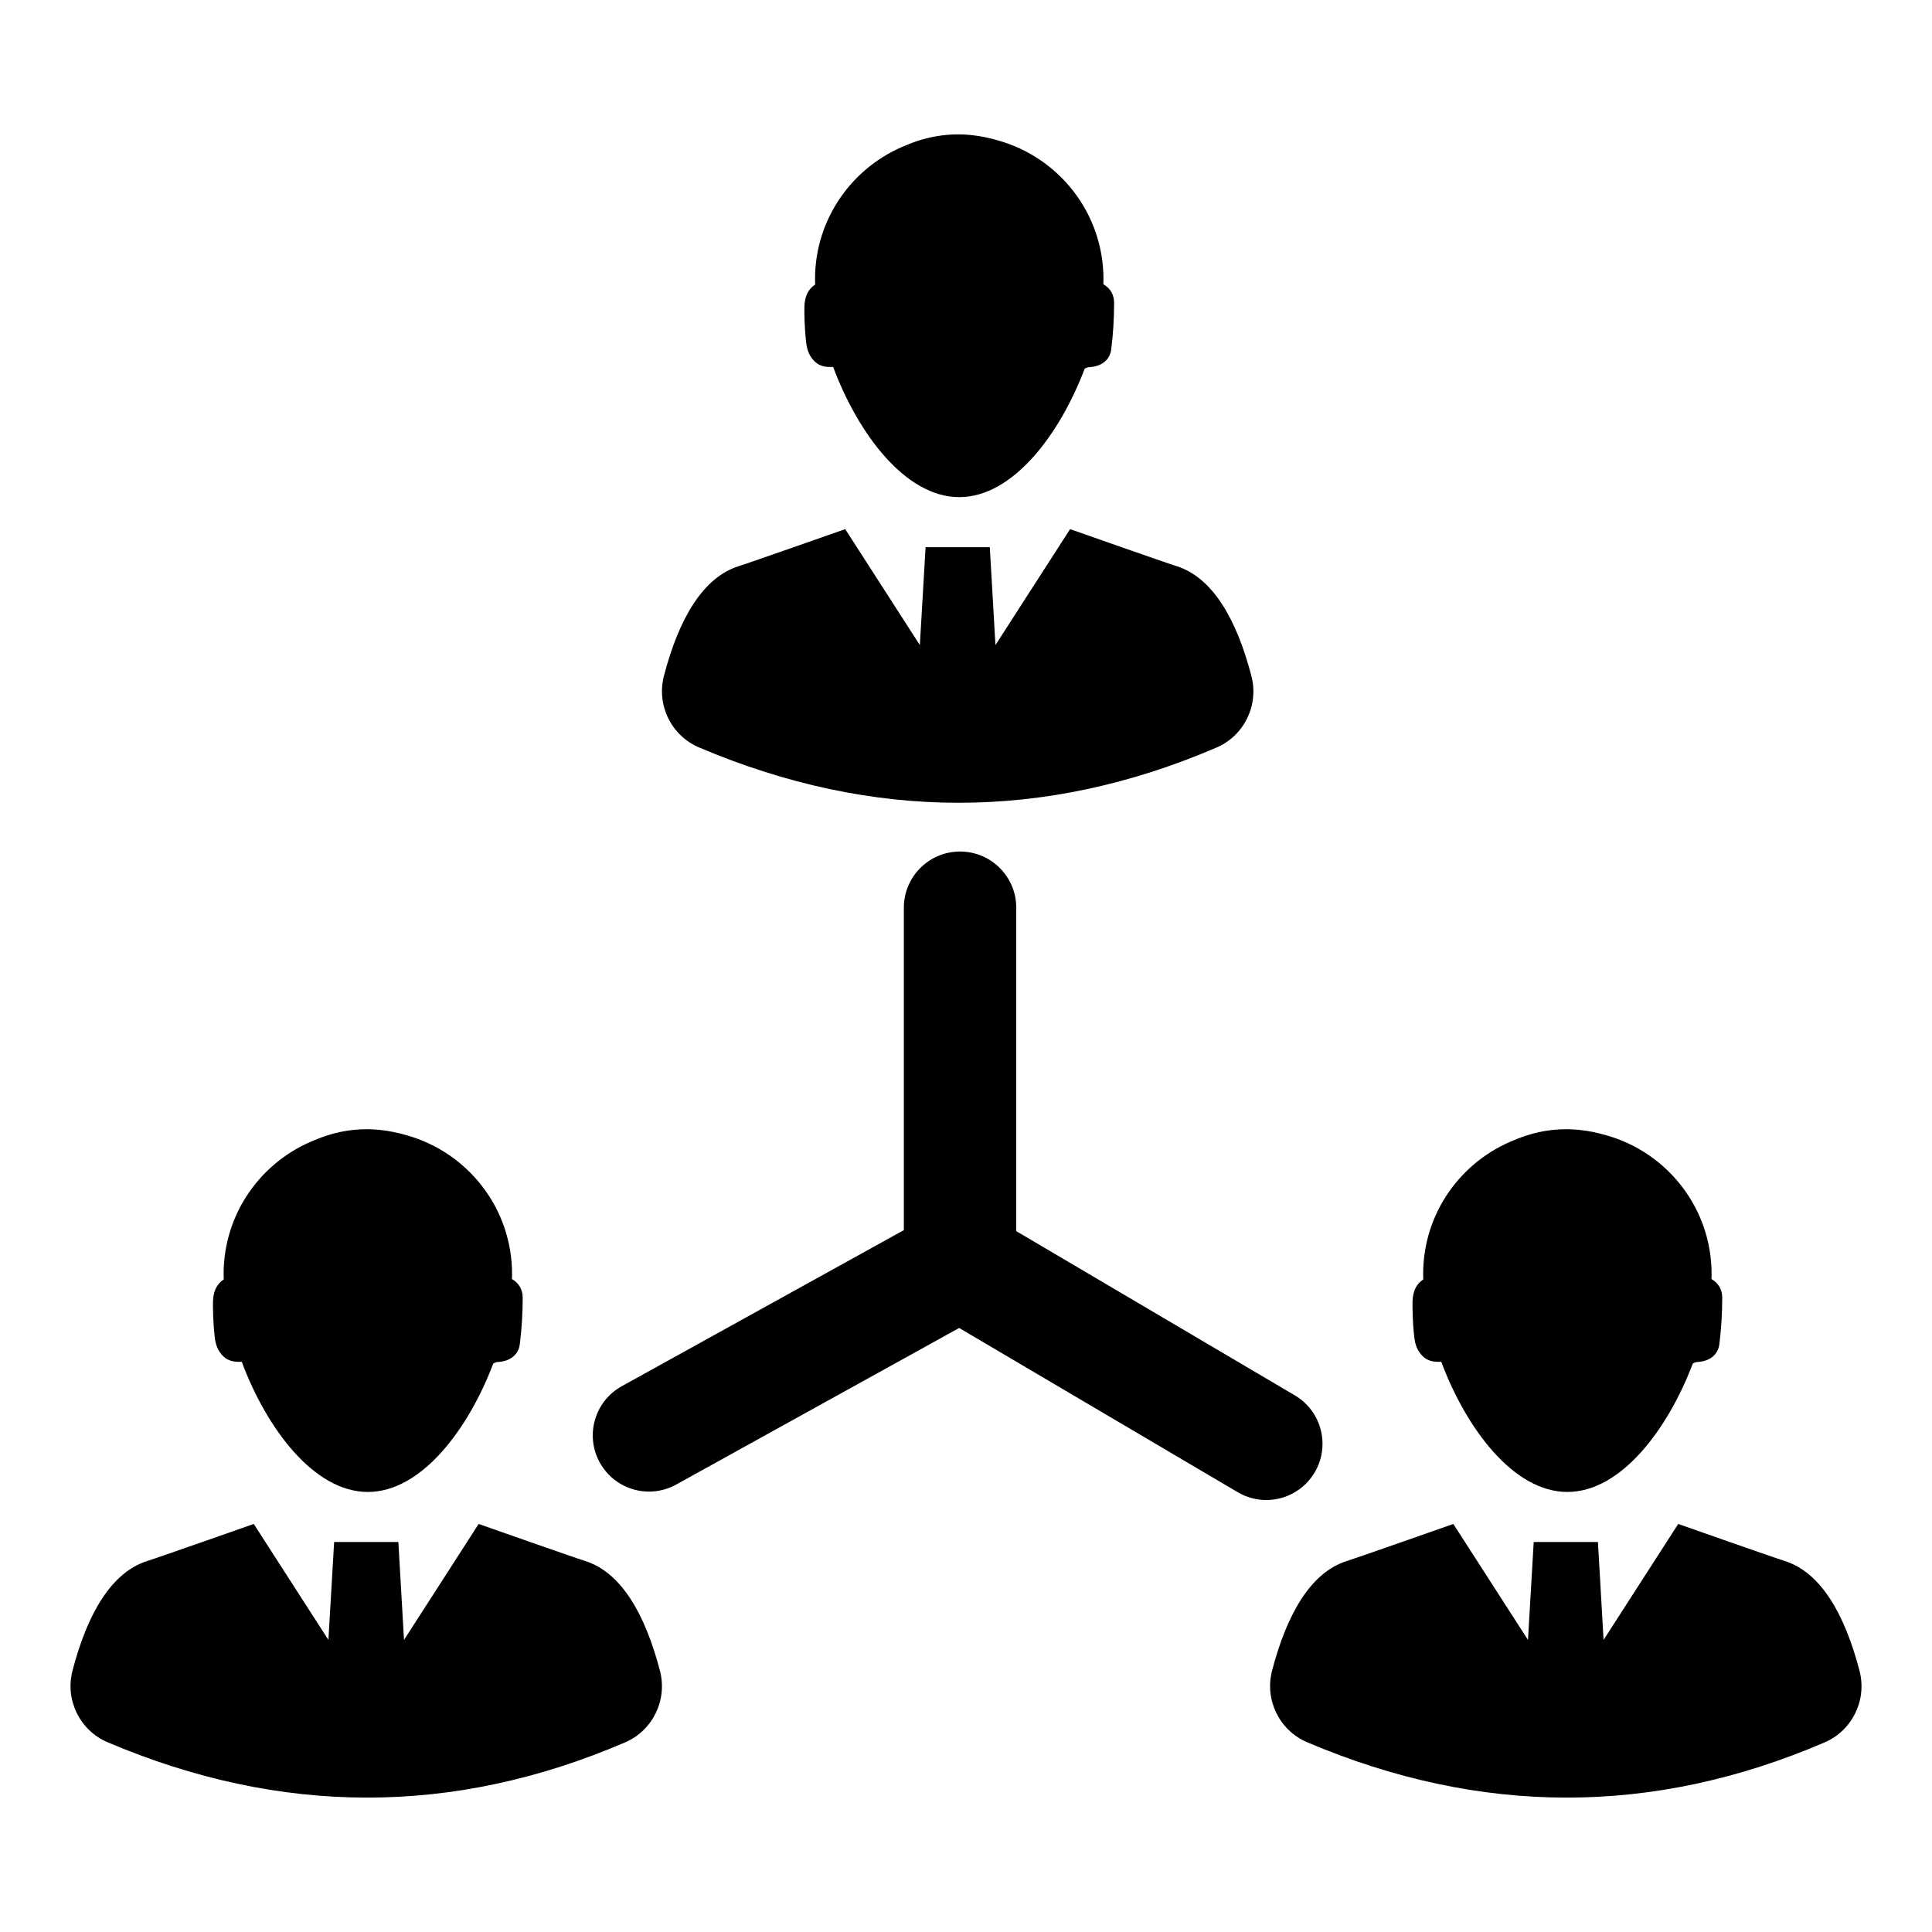 <?xml version="1.0" encoding="UTF-8"?>
<!-- The Best Svg Icon site in the world: iconSvg.co, Visit us! https://iconsvg.co -->
<svg fill="#000000" width="800px" height="800px" version="1.1" viewBox="144 144 512 512" xmlns="http://www.w3.org/2000/svg">
 <g>
  <path d="m466.37 342.12c-45.562 19.57-91.262 19.438-137.1-0.035-7.383-3.137-11.34-11.223-9.316-18.984 3.918-15.031 10.27-26.051 19.82-29.066 2.266-0.68 28.215-9.812 28.215-9.812l19.781 30.727 1.52-25.945h17.02l1.496 25.945 19.781-30.727s25.945 9.133 28.215 9.812c9.562 3.016 15.918 14.062 19.836 29.125 2.008 7.742-1.918 15.805-9.266 18.961z"/>
  <path d="m436.4 219.33c0.016-0.445 0.031-0.895 0.031-1.328 0-17.512-11.793-32.238-27.859-36.762-2.262-0.672-4.617-1.172-7.074-1.434-5.949-0.637-11.875 0.34-17.27 2.652-14.184 5.586-24.238 19.379-24.238 35.547 0 0.457 0.02 0.934 0.035 1.406-1.984 1.309-2.789 3.352-2.848 5.871-0.035 1.512-0.004 5.367 0.461 9.441 0.219 1.938 0.793 3.617 2.215 5.023 1.461 1.441 3.172 1.566 4.941 1.5 6.527 17.508 19.043 34.496 33.418 34.496 14.25 0 26.668-16.691 33.238-34.031 0.387-0.227 0.828-0.402 1.23-0.418 3.012-0.133 5.43-1.746 5.805-4.695 0.52-4.07 0.75-8.195 0.766-12.301 0.008-2.172-1.012-3.941-2.852-4.969z"/>
  <path d="m627.53 605.76c-45.562 19.57-91.262 19.438-137.1-0.035-7.383-3.137-11.34-11.223-9.316-18.984 3.918-15.031 10.27-26.051 19.82-29.066 2.266-0.68 28.215-9.812 28.215-9.812l19.781 30.727 1.52-25.945h17.02l1.496 25.945 19.781-30.727s25.945 9.133 28.215 9.812c9.562 3.016 15.918 14.062 19.836 29.125 2.004 7.742-1.918 15.801-9.266 18.961z"/>
  <path d="m597.56 482.97c0.016-0.445 0.031-0.895 0.031-1.328 0-17.512-11.793-32.238-27.859-36.762-2.262-0.672-4.617-1.172-7.074-1.434-5.949-0.637-11.875 0.34-17.27 2.652-14.184 5.586-24.238 19.379-24.238 35.547 0 0.457 0.02 0.934 0.035 1.406-1.984 1.309-2.789 3.352-2.848 5.871-0.035 1.512-0.004 5.367 0.461 9.441 0.219 1.938 0.793 3.617 2.215 5.023 1.461 1.441 3.172 1.566 4.941 1.5 6.527 17.508 19.043 34.496 33.418 34.496 14.25 0 26.668-16.691 33.238-34.031 0.387-0.227 0.828-0.402 1.23-0.418 3.012-0.133 5.43-1.746 5.805-4.695 0.52-4.07 0.75-8.195 0.766-12.301 0.008-2.176-1.012-3.945-2.852-4.969z"/>
  <path d="m309.63 605.76c-45.562 19.57-91.262 19.438-137.1-0.035-7.383-3.137-11.34-11.223-9.316-18.984 3.918-15.031 10.27-26.051 19.82-29.066 2.266-0.68 28.215-9.812 28.215-9.812l19.781 30.727 1.52-25.945h17.02l1.496 25.945 19.781-30.727s25.945 9.133 28.215 9.812c9.562 3.016 15.918 14.062 19.836 29.125 2.008 7.742-1.914 15.801-9.266 18.961z"/>
  <path d="m279.67 482.97c0.016-0.445 0.031-0.895 0.031-1.328 0-17.512-11.793-32.238-27.859-36.762-2.262-0.672-4.617-1.172-7.074-1.434-5.949-0.637-11.875 0.34-17.27 2.652-14.184 5.586-24.238 19.379-24.238 35.547 0 0.457 0.02 0.934 0.035 1.406-1.984 1.309-2.789 3.352-2.848 5.871-0.035 1.512-0.004 5.367 0.461 9.441 0.219 1.938 0.793 3.617 2.215 5.023 1.461 1.441 3.172 1.566 4.941 1.5 6.527 17.508 19.043 34.496 33.418 34.496 14.25 0 26.668-16.691 33.238-34.031 0.387-0.227 0.828-0.402 1.23-0.418 3.012-0.133 5.43-1.746 5.805-4.695 0.52-4.07 0.75-8.195 0.766-12.301 0.008-2.176-1.012-3.945-2.852-4.969z"/>
  <path d="m487.15 513.79-73.832-43.527v-85.703c0-8.227-6.668-14.895-14.895-14.895s-14.895 6.668-14.895 14.895v85.434l-74.754 41.367c-7.199 3.984-9.801 13.043-5.82 20.242 2.719 4.91 7.801 7.684 13.043 7.684 2.438 0 4.91-0.598 7.199-1.863l74.988-41.496 73.832 43.527c2.375 1.398 4.981 2.066 7.551 2.066 5.098 0 10.066-2.621 12.844-7.332 4.18-7.09 1.82-16.219-5.262-20.398z"/>
 </g>
</svg>